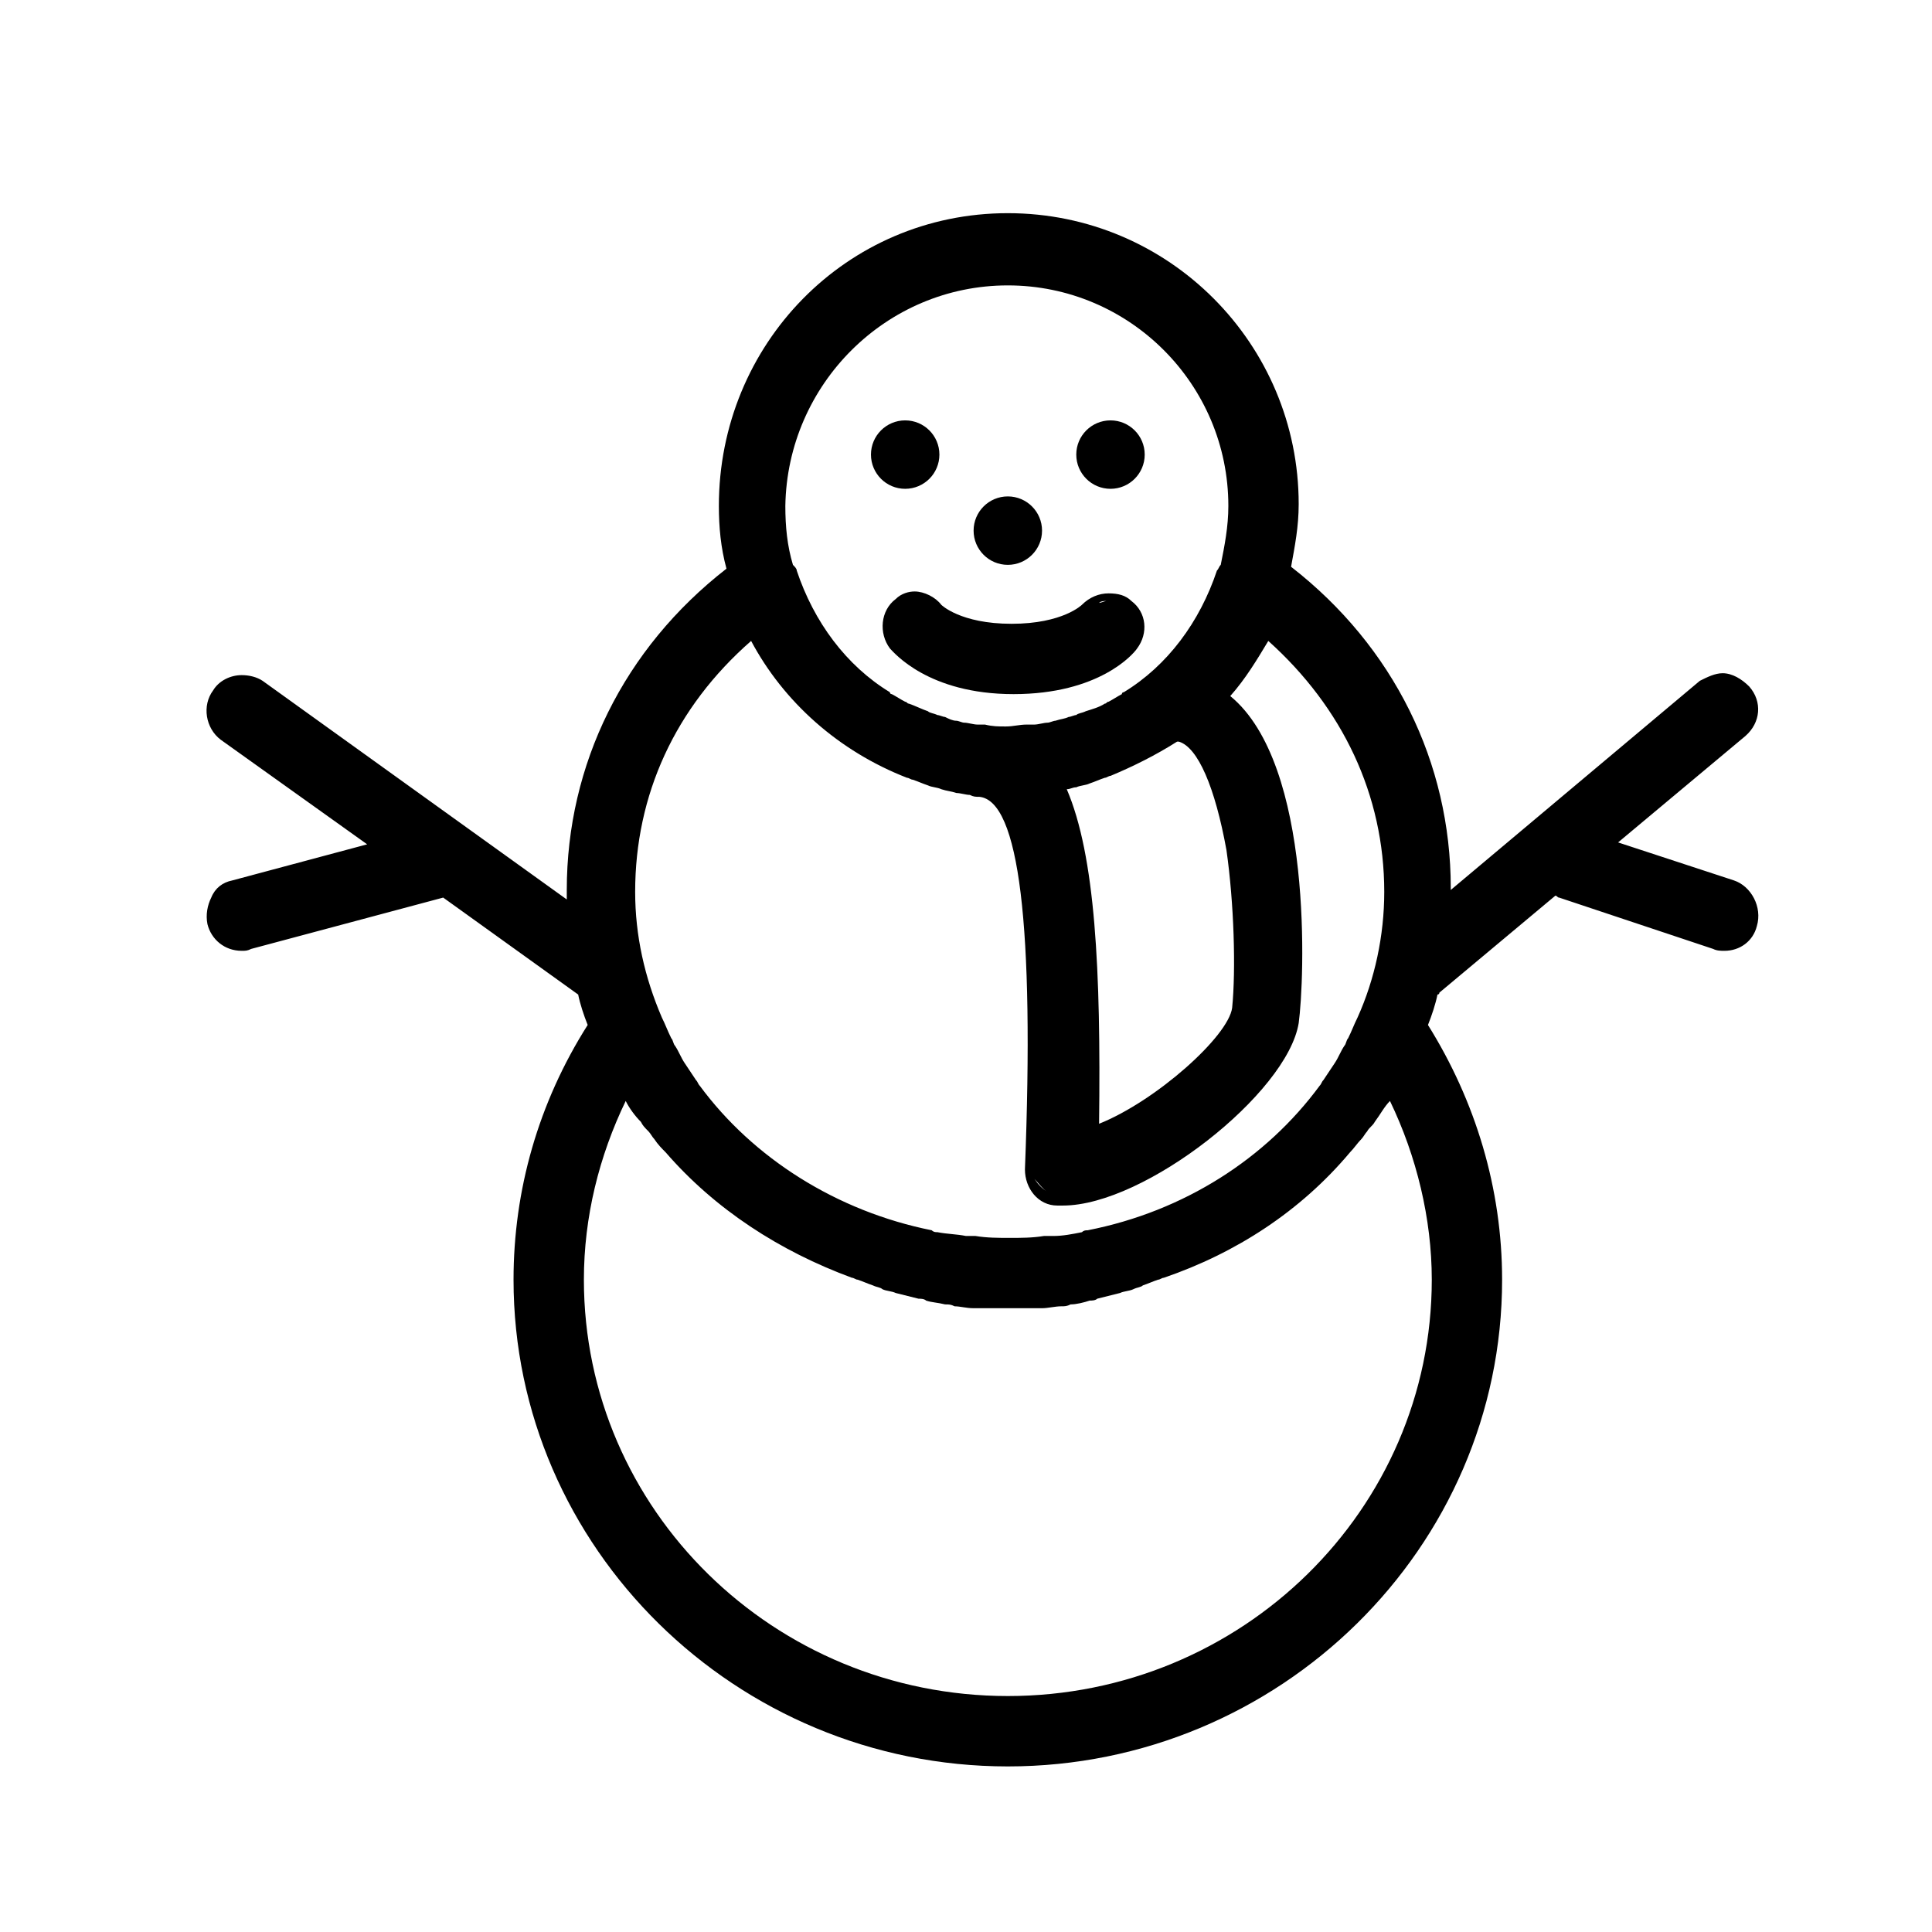 <?xml version="1.0" encoding="UTF-8"?>
<!-- Uploaded to: ICON Repo, www.svgrepo.com, Generator: ICON Repo Mixer Tools -->
<svg fill="#000000" width="800px" height="800px" version="1.1" viewBox="144 144 512 512" xmlns="http://www.w3.org/2000/svg">
 <g>
  <path d="m603.54 377.33-30.73-10.078 33.754-28.215c4.031-3.527 4.535-9.07 1.008-13.098-2.016-2.016-4.535-3.527-7.055-3.527-2.016 0-4.031 1.008-6.047 2.016l-66 55.422v-0.504c0-33.25-15.113-63.984-42.32-85.145 1.008-5.543 2.016-10.578 2.016-16.625 0-42.32-34.258-77.082-77.082-77.082-42.824-0.004-76.578 34.762-76.578 77.586 0 5.543 0.504 11.082 2.016 16.625-27.207 21.16-42.32 51.891-42.32 85.145v2.519l-80.609-57.941c-1.512-1.008-3.527-1.512-5.543-1.512-3.023 0-6.047 1.512-7.559 4.031-3.023 4.031-2.016 10.078 2.016 13.098l38.793 27.711-35.77 9.574c-2.519 0.504-4.535 2.016-5.543 4.535-1.008 2.016-1.512 4.535-1.008 7.055 1.008 4.031 4.535 7.055 9.07 7.055 1.008 0 1.512 0 2.519-0.504l50.883-13.602 35.77 25.695c0.504 2.519 1.512 5.543 2.519 8.062-13.098 20.656-19.648 43.832-19.648 67.512 0 71.039 58.945 128.98 130.99 128.98 72.043 0 130.99-57.938 130.99-128.98 0-24.184-7.055-47.359-19.648-67.512 1.008-2.519 2.016-5.543 2.519-8.062 0 0 0.504 0 0.504-0.504l30.73-25.695c0.504 0 0.504 0.504 1.008 0.504l40.809 13.602c1.008 0.504 2.016 0.504 3.023 0.504 4.031 0 7.559-2.519 8.566-6.551 1.508-5.043-1.516-10.582-6.047-12.094zm0-51.391c0.504 0.504 1.512 1.008 2.016 1.512-0.504-0.504-1.008-1.008-2.016-1.512zm0 0c-0.504-0.504-1.512-0.504-2.016-0.504 0.504 0 1.512 0 2.016 0.504zm-2.519-0.504h-1.512 1.512c-0.504 0 0 0 0 0zm-2.519 0c-1.008 0.504-1.512 0.504-2.016 1.008 0.504 0 1.008-0.504 2.016-1.008zm-96.73 123.94c1.008-1.008 2.016-2.519 3.023-3.527 0.504-0.504 1.008-1.512 1.512-2.016 0.504-1.008 1.512-1.512 2.016-2.519 1.512-2.016 2.519-4.031 4.031-5.543 7.055 14.609 11.082 31.234 11.082 47.359 0 60.961-50.383 110.34-112.35 110.34-61.969 0-112.35-49.375-112.35-110.34 0-16.625 4.031-32.746 11.082-47.359 1.008 2.016 2.519 4.031 4.031 5.543 0.504 1.008 1.008 1.512 2.016 2.519 0.504 0.504 1.008 1.512 1.512 2.016 1.008 1.512 2.016 2.519 3.023 3.527 13.098 15.113 30.23 26.199 49.375 33.25 0.504 0 1.008 0.504 1.512 0.504 1.512 0.504 2.519 1.008 4.031 1.512 1.008 0.504 2.016 0.504 2.519 1.008 1.008 0.504 2.519 0.504 3.527 1.008 2.016 0.504 4.031 1.008 6.047 1.512 0.504 0 1.512 0 2.016 0.504 1.512 0.504 3.023 0.504 5.039 1.008 1.008 0 1.512 0 2.519 0.504 1.512 0 3.023 0.504 5.039 0.504h2.016 7.055 7.055 2.016c1.512 0 3.527-0.504 5.039-0.504 1.008 0 1.512 0 2.519-0.504 1.512 0 3.527-0.504 5.039-1.008 0.504 0 1.512 0 2.016-0.504l6.047-1.512c1.008-0.504 2.519-0.504 3.527-1.008 1.008-0.504 2.016-0.504 2.519-1.008 1.512-0.504 2.519-1.008 4.031-1.512 0.504 0 1.008-0.504 1.512-0.504 19.121-6.547 36.25-17.633 49.352-33.25v0zm-90.688-229.74c32.242 0 58.441 26.199 58.441 58.441 0 5.543-1.008 10.578-2.016 15.617-0.504 0.504-0.504 1.008-1.008 1.512-4.535 13.602-13.098 25.191-24.688 32.242 0 0-0.504 0-0.504 0.504-1.008 0.504-2.519 1.512-3.527 2.016-0.504 0-0.504 0.504-1.008 0.504-1.512 1.008-3.527 1.512-5.039 2.016-1.008 0.504-2.016 0.504-2.519 1.008-0.504 0-1.512 0.504-2.016 0.504-1.004 0.508-2.012 0.508-3.523 1.012-0.504 0-1.512 0.504-2.016 0.504-1.008 0-2.519 0.504-3.527 0.504h-2.016c-2.016 0-3.527 0.504-5.543 0.504s-3.527 0-5.543-0.504h-2.016c-1.008 0-2.519-0.504-3.527-0.504-0.504 0-1.512-0.504-2.016-0.504-1.008 0-2.016-0.504-3.023-1.008-0.504 0-1.512-0.504-2.016-0.504-1.008-0.504-2.016-0.504-2.519-1.008-1.512-0.504-3.527-1.512-5.039-2.016-0.504 0-0.504-0.504-1.008-0.504-1.008-0.504-2.519-1.512-3.527-2.016 0 0-0.504 0-0.504-0.504-11.586-7.055-20.152-18.641-24.688-32.242 0-0.504-0.504-1.008-1.008-1.512-1.512-5.039-2.016-10.078-2.016-15.617 0.516-32.246 26.715-58.445 58.957-58.445zm15.617 133.51c1.008 0 1.512-0.504 2.519-0.504 1.008-0.504 2.519-0.504 3.527-1.008 1.512-0.504 2.519-1.008 4.031-1.512 0.504 0 1.008-0.504 1.512-0.504 6.047-2.519 12.09-5.543 17.633-9.07h0.504c5.039 1.512 9.574 12.09 12.594 28.719 2.016 14.105 2.519 31.738 1.512 41.816-1.008 7.559-20.152 24.688-35.266 30.73 0.504-40.805-1.008-71.035-8.566-88.668zm-5.035 106.81c-1.512-1.008-2.519-2.016-3.527-3.527 1.008 1.008 2.016 2.519 3.527 3.527zm-37.285-109.83c0.504 0 1.008 0.504 1.512 0.504 1.512 0.504 2.519 1.008 4.031 1.512 1.008 0.504 2.519 0.504 3.527 1.008 1.512 0.504 2.519 0.504 4.031 1.008 1.008 0 2.519 0.504 3.527 0.504 1.008 0.504 1.512 0.504 2.519 0.504 10.578 1.008 14.609 34.258 12.09 98.746 0 5.039 3.527 9.574 8.566 9.574h1.512c21.664 0 59.449-29.727 62.473-48.367 1.512-11.082 4.031-68.52-18.137-86.656 4.031-4.535 7.055-9.574 10.078-14.609 19.648 17.633 30.73 40.809 30.73 66.504 0 11.586-2.519 23.176-7.055 33.25-1.008 2.016-1.512 3.527-2.519 5.543-0.504 0.504-0.504 1.512-1.008 2.016-1.008 1.512-1.512 3.023-2.519 4.535-1.008 1.512-2.016 3.023-3.023 4.535-0.504 0.504-0.504 1.008-1.008 1.512-14.105 19.145-35.77 33.25-61.465 38.289-0.504 0-1.008 0-1.512 0.504-2.519 0.504-5.039 1.008-7.559 1.008h-2.519c-3.023 0.504-6.047 0.504-9.07 0.504-3.023 0-6.047 0-9.07-0.504h-2.519c-2.519-0.504-5.039-0.504-7.559-1.008-0.504 0-1.008 0-1.512-0.504-25.191-5.039-47.359-19.145-61.465-38.289-0.504-0.504-0.504-1.008-1.008-1.512-1.008-1.512-2.016-3.023-3.023-4.535-1.008-1.512-1.512-3.023-2.519-4.535-0.504-0.504-0.504-1.512-1.008-2.016-1.008-2.016-1.512-3.527-2.519-5.543-4.535-10.578-7.055-21.664-7.055-33.25 0-25.695 10.578-48.871 30.73-66.504 8.578 16.121 23.188 29.219 41.324 36.273zm-175.32-24.688h-2.016 1.008 1.008zm3.023 1.008c-0.504-0.504-1.512-1.008-2.016-1.008 0.504 0.504 1.512 0.504 2.016 1.008zm-7.559 0c-0.504 0.504-1.512 1.008-2.016 1.512 1.008-0.504 1.512-1.008 2.016-1.512zm2.519-1.008c-0.504 0-1.512 0.504-2.016 1.008 0.504-0.504 1.512-1.008 2.016-1.008zm3.023 67.008h-1.512c0.504 0.504 1.008 0.504 1.512 0l48.871-13.098z"/>
  <path d="m381.36 302.76c-4.031 3.023-4.535 9.07-1.512 13.098 1.008 1.008 10.078 12.09 32.746 12.09 22.672 0 31.738-10.578 32.746-12.09 3.023-4.031 2.519-9.574-1.512-12.594-1.512-1.512-3.527-2.016-6.047-2.016s-5.039 1.008-7.055 3.023c0 0-5.039 5.039-18.641 5.039-13.602 0-18.641-5.039-18.641-5.039-1.512-2.016-4.535-3.527-7.055-3.527-1.508 0-3.523 0.504-5.031 2.016zm6.043 0.504h-1.512 1.512zm-2.519 0c-1.008 0-1.512 0.504-2.016 1.008 0.504 0 1.512-0.504 2.016-1.008zm55.422 0.504c1.008 0.504 1.512 0.504 2.016 1.008-0.504-0.504-1.008-1.008-2.016-1.008zm-1.008-0.504h-1.512 0.504 1.008zm-6.047 2.519c0.504-0.504 1.008-1.008 2.016-1.512-1.008 0-1.512 0.504-2.016 1.512zm2.016-2.016c0.504-0.504 1.512-0.504 2.016-0.504-0.504 0-1.512 0.504-2.016 0.504zm-44.84 0.504c0.504 0.504 1.512 1.008 2.016 1.512-0.504-1.008-1.512-1.512-2.016-1.512zm-2.519-1.008c0.504 0 1.512 0.504 2.016 0.504-0.504 0-1.008-0.504-2.016-0.504z"/>
  <path d="m392.95 264.47c0 5.008-4.059 9.07-9.07 9.07-5.008 0-9.066-4.062-9.066-9.07 0-5.008 4.059-9.066 9.066-9.066 5.012 0 9.07 4.059 9.07 9.066"/>
  <path d="m447.36 264.47c0 5.008-4.059 9.07-9.066 9.07-5.008 0-9.07-4.062-9.07-9.07 0-5.008 4.062-9.066 9.07-9.066 5.008 0 9.066 4.059 9.066 9.066"/>
  <path d="m420.15 284.62c0 5.008-4.062 9.07-9.07 9.07-5.008 0-9.066-4.062-9.066-9.07s4.059-9.066 9.066-9.066c5.008 0 9.07 4.059 9.07 9.066"/>
 </g>
</svg>